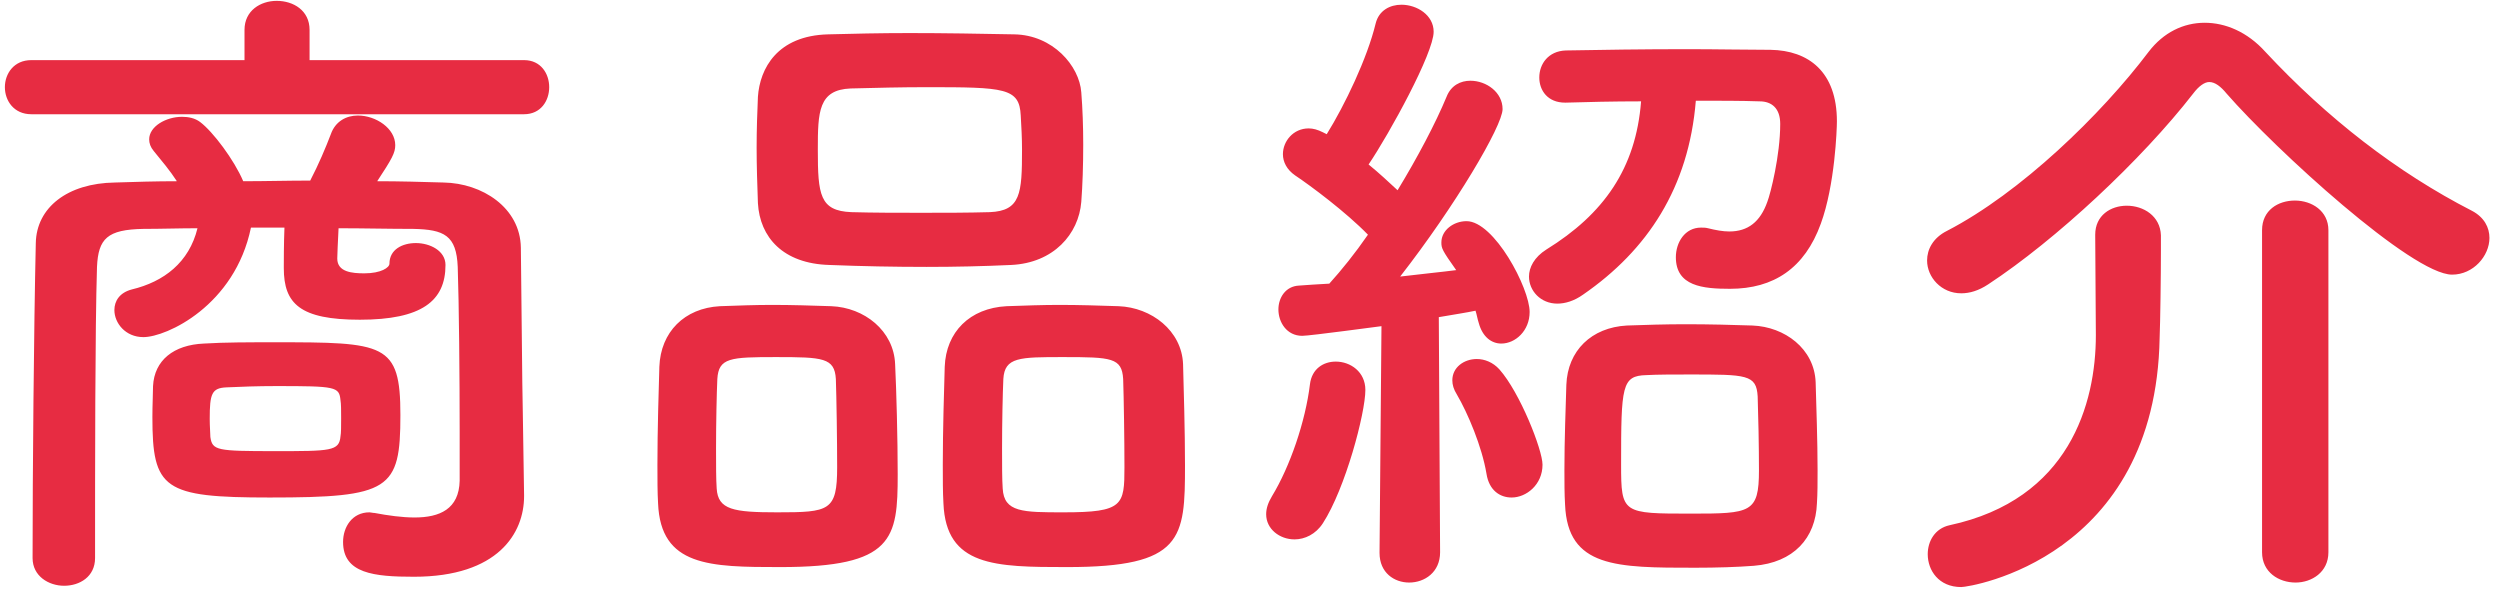 <svg width="163" height="39" viewBox="0 0 163 39" fill="none" xmlns="http://www.w3.org/2000/svg">
<path d="M34.17 7.448H2.04C0.906 7.448 0.318 6.566 0.318 5.684C0.318 4.802 0.906 3.92 2.04 3.92H15.942V1.946C15.942 0.686 16.992 0.056 18.042 0.056C19.134 0.056 20.184 0.686 20.184 1.946V3.92H34.17C35.262 3.92 35.808 4.802 35.808 5.684C35.808 6.566 35.262 7.448 34.17 7.448ZM34.086 26.852L34.17 32.27C34.17 32.312 34.17 32.312 34.17 32.354C34.17 34.748 32.49 37.604 26.988 37.604C24.384 37.604 22.368 37.394 22.368 35.336C22.368 34.37 22.956 33.404 24.09 33.404C24.174 33.404 24.3 33.446 24.426 33.446C25.308 33.614 26.232 33.74 27.03 33.74C28.668 33.74 29.928 33.194 29.97 31.346C29.97 30.506 29.97 29.414 29.97 28.196C29.97 24.584 29.928 19.838 29.844 17.402C29.76 15.344 28.962 14.966 26.946 14.924C25.308 14.924 23.712 14.882 22.074 14.882C22.032 15.722 21.99 16.646 21.99 16.856C21.99 17.738 22.956 17.822 23.754 17.822C24.846 17.822 25.392 17.444 25.392 17.192C25.392 16.268 26.232 15.848 27.114 15.848C28.038 15.848 29.046 16.352 29.046 17.276C29.046 19.628 27.492 20.846 23.46 20.846C19.554 20.846 18.504 19.796 18.504 17.486C18.504 17.402 18.504 17.36 18.504 17.318C18.504 17.108 18.504 15.89 18.546 14.84H16.362C15.312 19.922 10.86 21.98 9.348 21.98C8.172 21.98 7.458 21.056 7.458 20.216C7.458 19.628 7.794 19.082 8.592 18.872C10.692 18.368 12.33 17.108 12.876 14.882C11.7 14.882 10.524 14.924 9.348 14.924C6.996 14.966 6.408 15.554 6.324 17.402C6.198 21.476 6.198 30.338 6.198 36.386C6.198 37.604 5.19 38.192 4.182 38.192C3.174 38.192 2.124 37.562 2.124 36.386C2.124 30.842 2.208 21.35 2.334 15.848C2.376 13.538 4.392 11.942 7.5 11.9C8.802 11.858 10.188 11.816 11.532 11.816C11.07 11.102 10.566 10.514 10.02 9.842C9.81 9.59 9.726 9.338 9.726 9.086C9.726 8.246 10.818 7.616 11.868 7.616C12.288 7.616 12.708 7.7 13.044 7.952C13.884 8.582 15.27 10.43 15.858 11.816C17.328 11.816 18.756 11.774 20.226 11.774C20.772 10.724 21.234 9.632 21.57 8.75C21.864 7.91 22.578 7.532 23.334 7.532C24.51 7.532 25.77 8.372 25.77 9.464C25.77 9.968 25.56 10.346 24.594 11.816C26.022 11.816 27.492 11.858 28.92 11.9C31.44 11.942 33.918 13.538 33.96 16.142C34.002 18.956 34.044 25.34 34.086 26.852ZM26.106 27.062C26.106 31.934 25.434 32.438 17.58 32.438C10.65 32.438 9.936 31.892 9.936 27.188C9.936 26.39 9.978 25.592 9.978 25.172C10.062 23.492 11.322 22.484 13.296 22.4C14.64 22.316 16.278 22.316 17.874 22.316C25.098 22.316 26.106 22.358 26.106 27.062ZM13.716 28.49C13.842 29.372 14.136 29.414 17.916 29.414C21.57 29.414 22.116 29.414 22.2 28.448C22.242 28.238 22.242 27.776 22.242 27.272C22.242 26.81 22.242 26.306 22.2 26.096C22.116 25.214 21.906 25.172 18 25.172C16.824 25.172 15.648 25.214 14.766 25.256C13.8 25.298 13.674 25.676 13.674 27.314C13.674 27.818 13.716 28.28 13.716 28.49ZM70.5 13.16C70.332 15.26 68.694 17.15 65.922 17.276C64.116 17.36 62.268 17.402 60.42 17.402C58.32 17.402 56.178 17.36 54.078 17.276C51.054 17.192 49.542 15.47 49.416 13.244C49.374 12.068 49.332 10.808 49.332 9.632C49.332 8.456 49.374 7.28 49.416 6.314C49.542 4.466 50.676 2.324 53.994 2.24C55.548 2.198 57.396 2.156 59.286 2.156C61.554 2.156 63.948 2.198 66.132 2.24C68.652 2.282 70.374 4.298 70.5 6.02C70.584 7.07 70.626 8.246 70.626 9.422C70.626 10.766 70.584 12.068 70.5 13.16ZM77.262 30.338C77.262 35.126 77.136 36.974 69.576 36.974C64.872 36.974 61.68 36.932 61.512 32.816C61.47 32.102 61.47 31.22 61.47 30.296C61.47 28.028 61.554 25.382 61.596 23.912C61.68 21.644 63.234 20.09 65.628 19.964C66.846 19.922 67.98 19.88 69.072 19.88C70.374 19.88 71.634 19.922 72.936 19.964C75.078 20.048 77.052 21.56 77.136 23.744C77.178 25.298 77.262 28.112 77.262 30.338ZM58.53 30.926C58.53 35.126 58.278 36.974 50.886 36.974C46.266 36.974 43.074 36.932 42.906 32.816C42.864 32.102 42.864 31.22 42.864 30.296C42.864 28.028 42.948 25.382 42.99 23.912C43.074 21.644 44.628 20.09 46.938 19.964C48.114 19.922 49.248 19.88 50.34 19.88C51.642 19.88 52.902 19.922 54.204 19.964C56.346 20.048 58.278 21.56 58.362 23.744C58.446 25.466 58.53 28.616 58.53 30.926ZM64.536 13.832C66.552 13.748 66.636 12.614 66.636 9.758C66.636 9.002 66.594 8.246 66.552 7.532C66.468 5.726 65.502 5.684 60.42 5.684C58.782 5.684 57.102 5.726 55.464 5.768C53.364 5.852 53.322 7.28 53.322 9.758C53.322 12.698 53.448 13.748 55.506 13.832C56.976 13.874 58.53 13.874 60.042 13.874C61.554 13.874 63.108 13.874 64.536 13.832ZM73.314 30.464C73.314 28.7 73.272 25.928 73.23 24.71C73.146 23.324 72.474 23.282 69.324 23.282C66.468 23.282 65.502 23.282 65.418 24.71C65.376 25.634 65.334 27.566 65.334 29.246C65.334 30.296 65.334 31.262 65.376 31.85C65.46 33.404 66.678 33.404 69.366 33.404C73.23 33.404 73.314 32.942 73.314 30.464ZM54.582 30.464C54.582 28.7 54.54 25.928 54.498 24.71C54.414 23.324 53.658 23.282 50.592 23.282C47.61 23.282 46.854 23.324 46.77 24.71C46.728 25.634 46.686 27.566 46.686 29.246C46.686 30.296 46.686 31.262 46.728 31.85C46.812 33.236 47.82 33.404 50.676 33.404C54.078 33.404 54.582 33.32 54.582 30.464ZM102.084 6.692H102.042C100.908 6.692 100.362 5.894 100.362 5.054C100.362 4.172 100.95 3.332 102.084 3.29C104.31 3.248 107.208 3.206 109.98 3.206C111.912 3.206 113.844 3.248 115.44 3.248C117.918 3.29 119.766 4.676 119.766 7.91C119.766 8.414 119.64 12.068 118.716 14.588C117.666 17.486 115.65 18.83 112.794 18.83C111.03 18.83 109.266 18.662 109.266 16.772C109.266 15.806 109.854 14.84 110.904 14.84C111.072 14.84 111.198 14.84 111.366 14.882C111.87 15.008 112.332 15.092 112.752 15.092C113.97 15.092 114.768 14.462 115.23 13.16C115.44 12.614 116.07 10.136 116.07 8.078C116.07 7.07 115.524 6.608 114.726 6.608C113.55 6.566 112.08 6.566 110.568 6.566C110.106 12.236 107.418 16.31 103.218 19.208C102.63 19.628 102.042 19.796 101.538 19.796C100.446 19.796 99.69 18.956 99.69 18.032C99.69 17.444 100.026 16.772 100.824 16.268C104.562 13.958 106.662 10.976 106.998 6.608C105.192 6.608 103.47 6.65 102.084 6.692ZM118.464 32.816C118.38 35.084 116.952 36.68 114.348 36.89C113.256 36.974 111.912 37.016 110.526 37.016C105.402 37.016 102.21 37.016 102.042 32.9C102 32.186 102 31.43 102 30.632C102 28.658 102.084 26.558 102.126 25.088C102.21 22.862 103.764 21.35 106.074 21.224C107.25 21.182 108.594 21.14 109.896 21.14C111.45 21.14 113.004 21.182 114.264 21.224C116.364 21.308 118.296 22.736 118.38 24.92C118.422 26.474 118.506 28.742 118.506 30.674C118.506 31.472 118.506 32.186 118.464 32.816ZM89.946 36.05V36.008L90.072 21.266C90.03 21.266 85.41 21.896 84.906 21.896C83.898 21.896 83.352 21.014 83.352 20.174C83.352 19.418 83.814 18.662 84.696 18.62C85.242 18.578 85.914 18.536 86.67 18.494C87.468 17.612 88.35 16.52 89.19 15.302C87.762 13.832 85.452 12.11 84.444 11.438C83.898 11.06 83.646 10.556 83.646 10.052C83.646 9.212 84.318 8.372 85.326 8.372C85.62 8.372 85.914 8.456 86.25 8.624L86.502 8.75C87.678 6.86 89.148 3.794 89.694 1.526C89.904 0.686 90.618 0.308 91.374 0.308C92.382 0.308 93.474 0.98 93.474 2.072C93.474 3.458 90.618 8.666 89.232 10.724C89.904 11.27 90.534 11.858 91.122 12.404C92.424 10.262 93.6 8.036 94.314 6.314C94.608 5.558 95.238 5.264 95.868 5.264C96.918 5.264 97.968 6.02 97.968 7.112C97.968 8.204 94.86 13.454 91.29 18.032C92.676 17.864 93.978 17.738 94.944 17.612C94.02 16.31 93.978 16.184 93.978 15.806C93.978 15.008 94.776 14.42 95.616 14.42C97.422 14.42 99.732 18.788 99.732 20.342C99.732 21.56 98.808 22.4 97.884 22.4C97.254 22.4 96.666 21.98 96.414 21.056C96.33 20.804 96.288 20.51 96.204 20.258C95.616 20.384 94.776 20.51 93.81 20.678L93.894 36.008C93.894 37.31 92.886 37.982 91.878 37.982C90.912 37.982 89.946 37.352 89.946 36.05ZM98.556 32.438C97.8 32.438 97.086 31.976 96.918 30.884C96.624 29.12 95.7 26.936 94.986 25.718C94.776 25.382 94.692 25.088 94.692 24.794C94.692 23.954 95.448 23.408 96.288 23.408C96.792 23.408 97.338 23.618 97.758 24.08C99.102 25.592 100.572 29.33 100.572 30.296C100.572 31.598 99.522 32.438 98.556 32.438ZM86.25 34.118C85.788 34.832 85.074 35.168 84.402 35.168C83.436 35.168 82.554 34.496 82.554 33.53C82.554 33.152 82.68 32.774 82.932 32.354C84.108 30.422 85.116 27.482 85.41 25.046C85.536 24.038 86.292 23.576 87.09 23.576C88.056 23.576 89.022 24.248 89.022 25.424C89.022 26.936 87.72 31.85 86.25 34.118ZM114.684 30.674C114.684 29.12 114.642 27.02 114.6 25.844C114.516 24.416 113.886 24.416 110.148 24.416C109.14 24.416 108.09 24.416 107.334 24.458C105.738 24.5 105.696 25.172 105.696 30.296C105.696 33.488 105.78 33.488 110.274 33.488C114.138 33.488 114.684 33.446 114.684 30.674ZM162.312 15.512C162.312 16.688 161.262 17.906 159.876 17.906C157.272 17.906 148.368 9.758 145.176 6.104C144.798 5.642 144.42 5.348 144.042 5.348C143.748 5.348 143.37 5.6 142.992 6.104C139.632 10.43 134.046 15.638 129.636 18.536C129.006 18.956 128.418 19.124 127.872 19.124C126.57 19.124 125.646 18.074 125.646 16.982C125.646 16.268 126.024 15.512 126.948 15.05C131.736 12.572 136.986 7.49 140.094 3.374C141.06 2.114 142.362 1.484 143.748 1.484C145.092 1.484 146.52 2.072 147.696 3.374C151.728 7.7 156.264 11.228 161.178 13.748C161.976 14.168 162.312 14.84 162.312 15.512ZM147.486 36.008V15.008C147.486 13.706 148.536 13.076 149.628 13.076C150.72 13.076 151.812 13.748 151.812 15.008V36.008C151.812 37.31 150.72 37.982 149.67 37.982C148.578 37.982 147.486 37.31 147.486 36.008ZM136.608 15.344V15.302C136.608 14.042 137.616 13.412 138.666 13.412C139.758 13.412 140.85 14.084 140.892 15.344C140.892 15.554 140.892 15.89 140.892 16.31C140.892 18.032 140.85 21.014 140.808 22.022C140.556 36.386 128.46 38.276 127.872 38.276C126.402 38.276 125.688 37.184 125.688 36.134C125.688 35.294 126.15 34.454 127.116 34.244C134.928 32.564 136.65 26.306 136.65 21.854C136.65 20.51 136.608 16.688 136.608 15.344Z" fill="#E72C42"/>
</svg>
